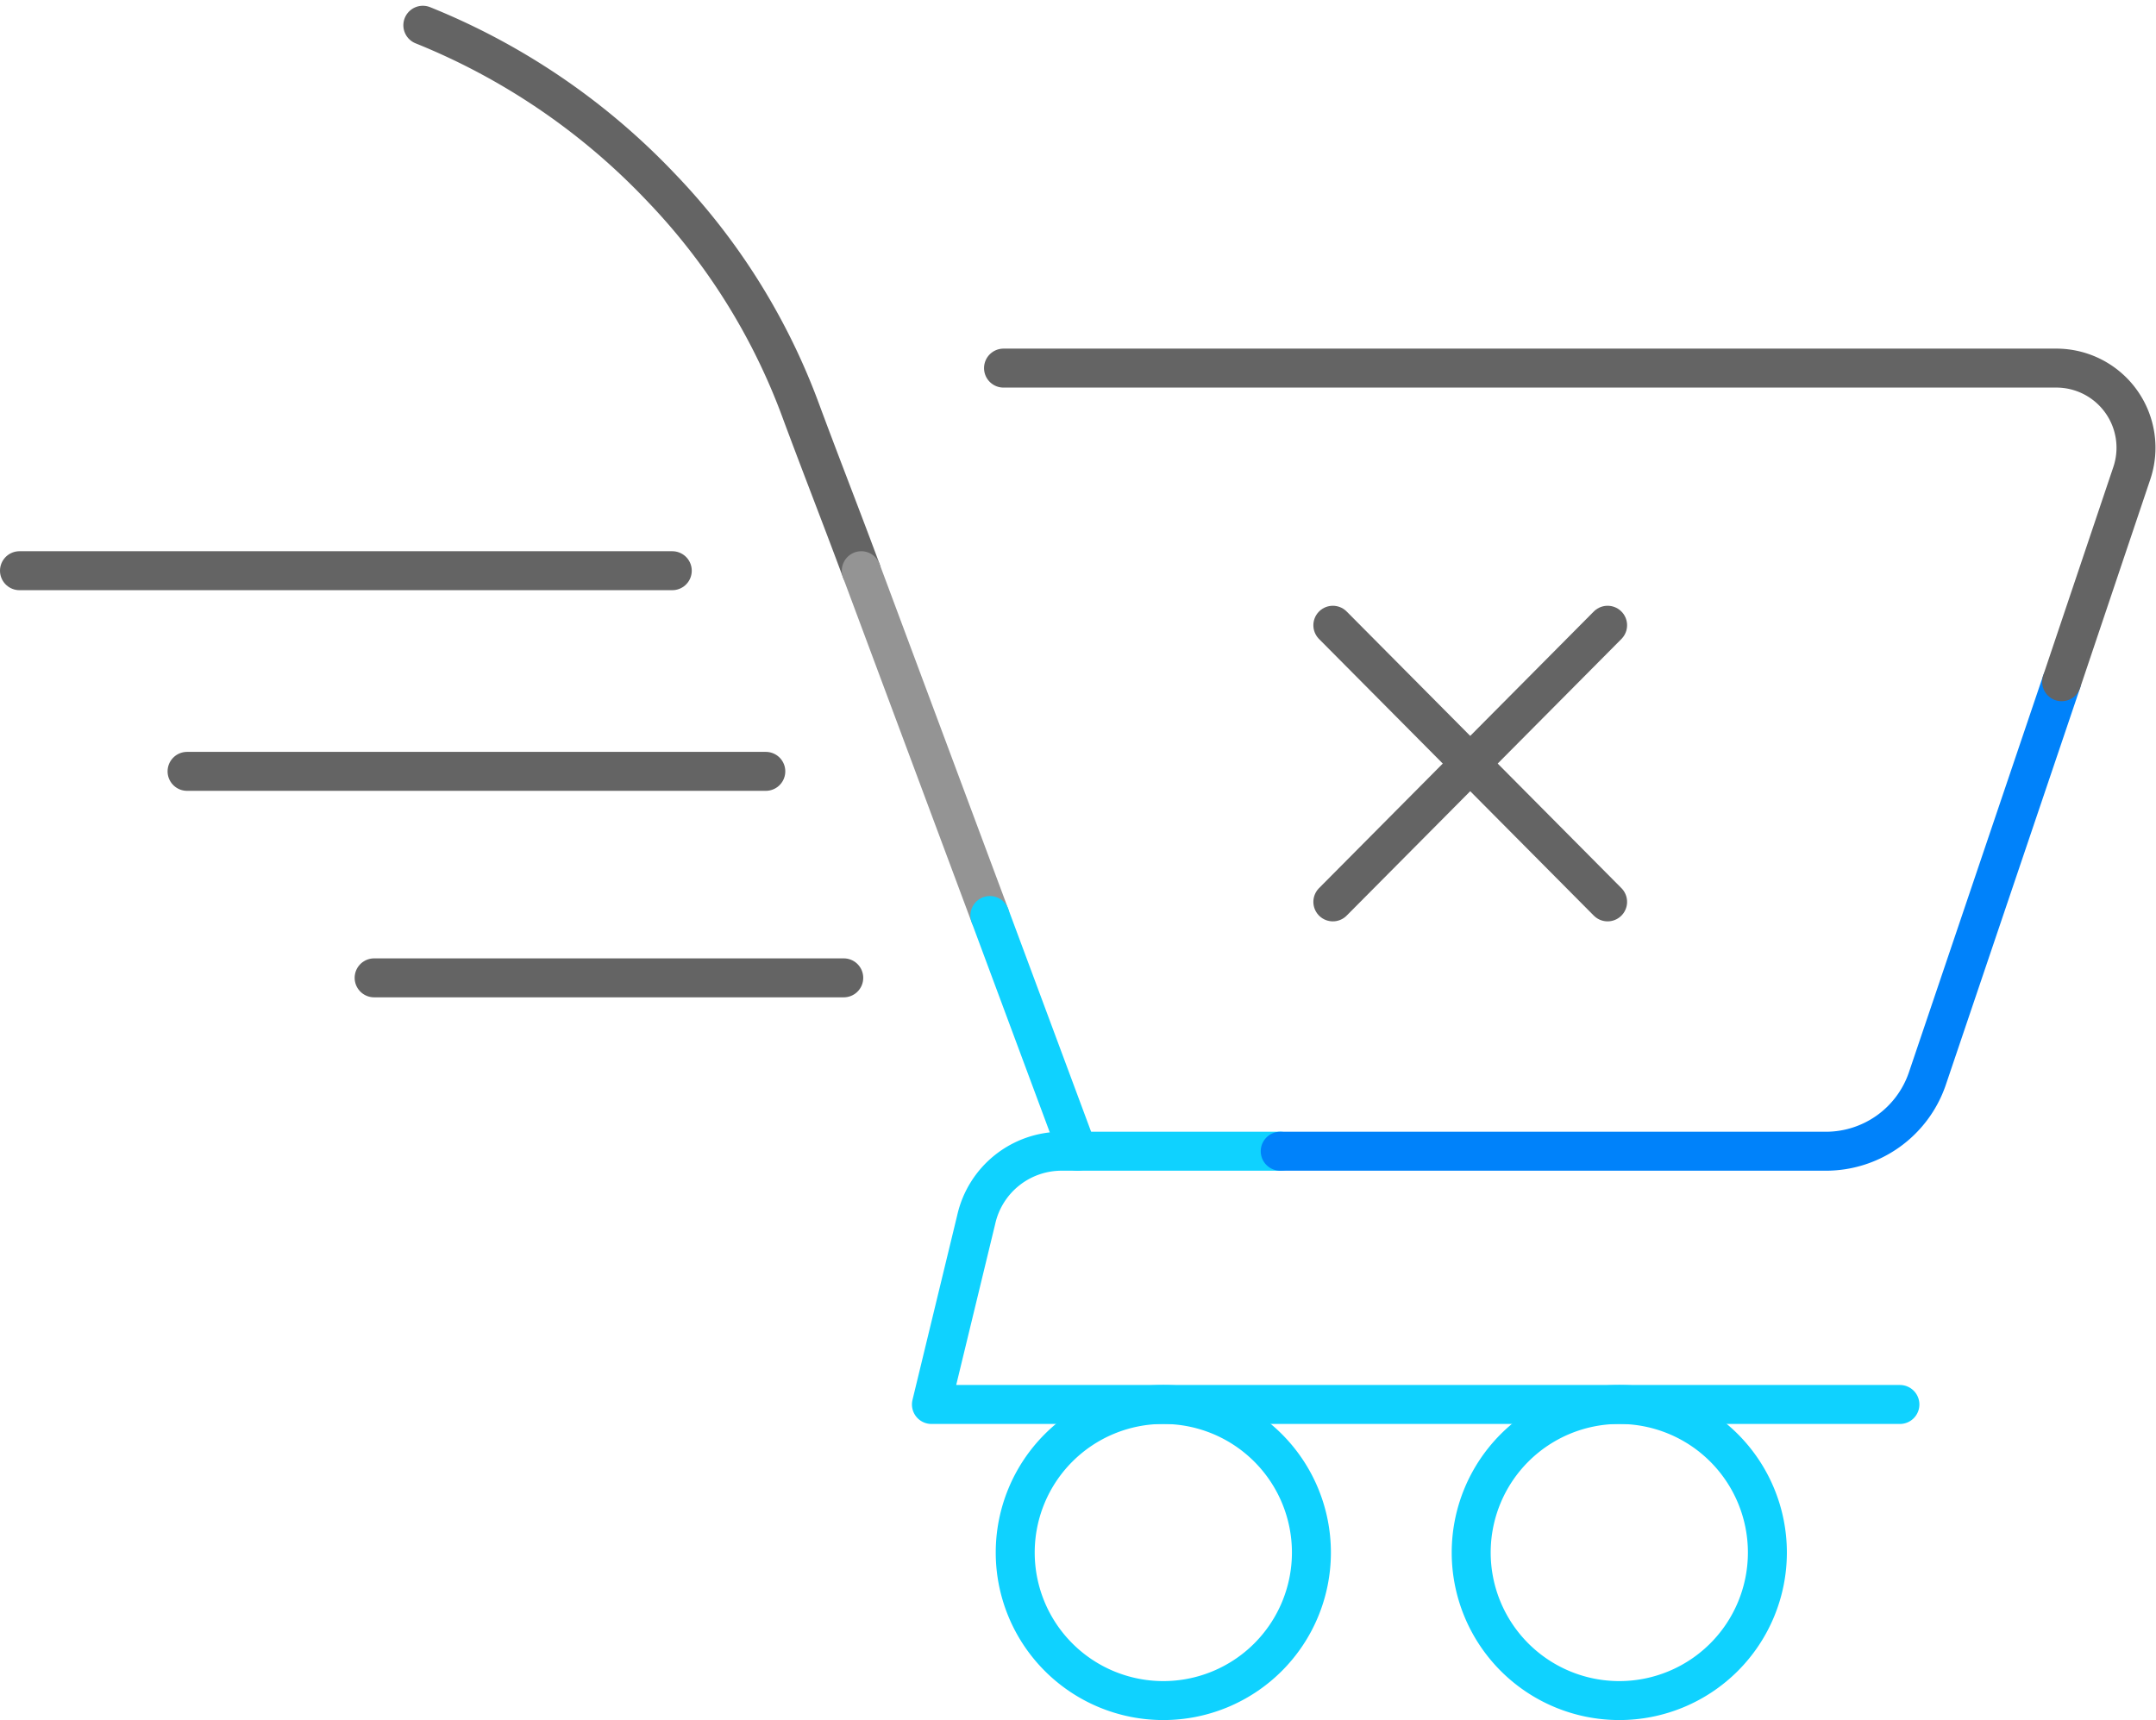 <svg xmlns="http://www.w3.org/2000/svg" width="110.643" height="88.296" viewBox="0 0 110.643 88.296">
  <g id="icon-desc-01" transform="translate(-905 -495.704)">
    <g id="Group_1" data-name="Group 1" transform="translate(905 496)">
      <path id="Path_1" data-name="Path 1" d="M21.7,1A34.7,34.7,0,0,1,33.9,9.3a32.995,32.995,0,0,1,7.2,11.5c1,2.7,2.1,5.5,3.1,8.2" fill="none" stroke="#646464" stroke-linecap="round" stroke-linejoin="round" stroke-miterlimit="10" stroke-width="2"/>
      <path id="Path_2" data-name="Path 2" d="M67.3,79.4a7.6,7.6,0,1,1-7.6-7.6A7.6,7.6,0,0,1,67.3,79.4Z" fill="none" stroke="#0fd2ff" stroke-linecap="round" stroke-linejoin="round" stroke-miterlimit="10" stroke-width="2"/>
      <path id="Path_3" data-name="Path 3" d="M90.7,79.4a7.6,7.6,0,1,1-7.6-7.6A7.6,7.6,0,0,1,90.7,79.4Z" fill="none" stroke="#0fd2ff" stroke-linecap="round" stroke-linejoin="round" stroke-miterlimit="10" stroke-width="2"/>
      <line id="Line_1" data-name="Line 1" x1="33.5" transform="translate(1 29)" fill="none" stroke="#646464" stroke-linecap="round" stroke-linejoin="round" stroke-miterlimit="10" stroke-width="2"/>
      <line id="Line_2" data-name="Line 2" x1="29.7" transform="translate(9.6 39.3)" fill="none" stroke="#646464" stroke-linecap="round" stroke-linejoin="round" stroke-miterlimit="10" stroke-width="2"/>
      <line id="Line_3" data-name="Line 3" x1="24.1" transform="translate(19.2 49.9)" fill="none" stroke="#646464" stroke-linecap="round" stroke-linejoin="round" stroke-miterlimit="10" stroke-width="2"/>
      <line id="Line_4" data-name="Line 4" x2="6.6" y2="17.7" transform="translate(44.2 29)" fill="none" stroke="#949494" stroke-linecap="round" stroke-linejoin="round" stroke-miterlimit="10" stroke-width="2"/>
      <path id="Path_4" data-name="Path 4" d="M65.7,58.8H54.5a4.487,4.487,0,0,0-4.4,3.5l-2.3,9.5H97.5" fill="none" stroke="#0fd2ff" stroke-linecap="round" stroke-linejoin="round" stroke-miterlimit="10" stroke-width="2"/>
      <line id="Line_5" data-name="Line 5" x2="4.5" y2="12.1" transform="translate(50.8 46.7)" fill="none" stroke="#0fd2ff" stroke-linecap="round" stroke-linejoin="round" stroke-miterlimit="10" stroke-width="2"/>
      <path id="Path_5" data-name="Path 5" d="M105.8,34.7,98.9,55.1a5.5,5.5,0,0,1-5.2,3.7h-28" fill="none" stroke="#0082fa" stroke-linecap="round" stroke-linejoin="round" stroke-miterlimit="10" stroke-width="2"/>
      <path id="Path_6" data-name="Path 6" d="M51.5,18.6h54a4.088,4.088,0,0,1,3.9,5.4l-3.6,10.7" fill="none" stroke="#646464" stroke-linecap="round" stroke-linejoin="round" stroke-miterlimit="10" stroke-width="2"/>
      <line id="Line_6" data-name="Line 6" x2="14.1" y2="14.2" transform="translate(68.4 31.8)" fill="none" stroke="#646464" stroke-linecap="round" stroke-linejoin="round" stroke-miterlimit="10" stroke-width="2"/>
      <line id="Line_7" data-name="Line 7" x1="14.1" y2="14.2" transform="translate(68.4 31.8)" fill="none" stroke="#646464" stroke-linecap="round" stroke-linejoin="round" stroke-miterlimit="10" stroke-width="2"/>
    </g>
  </g>
</svg>
